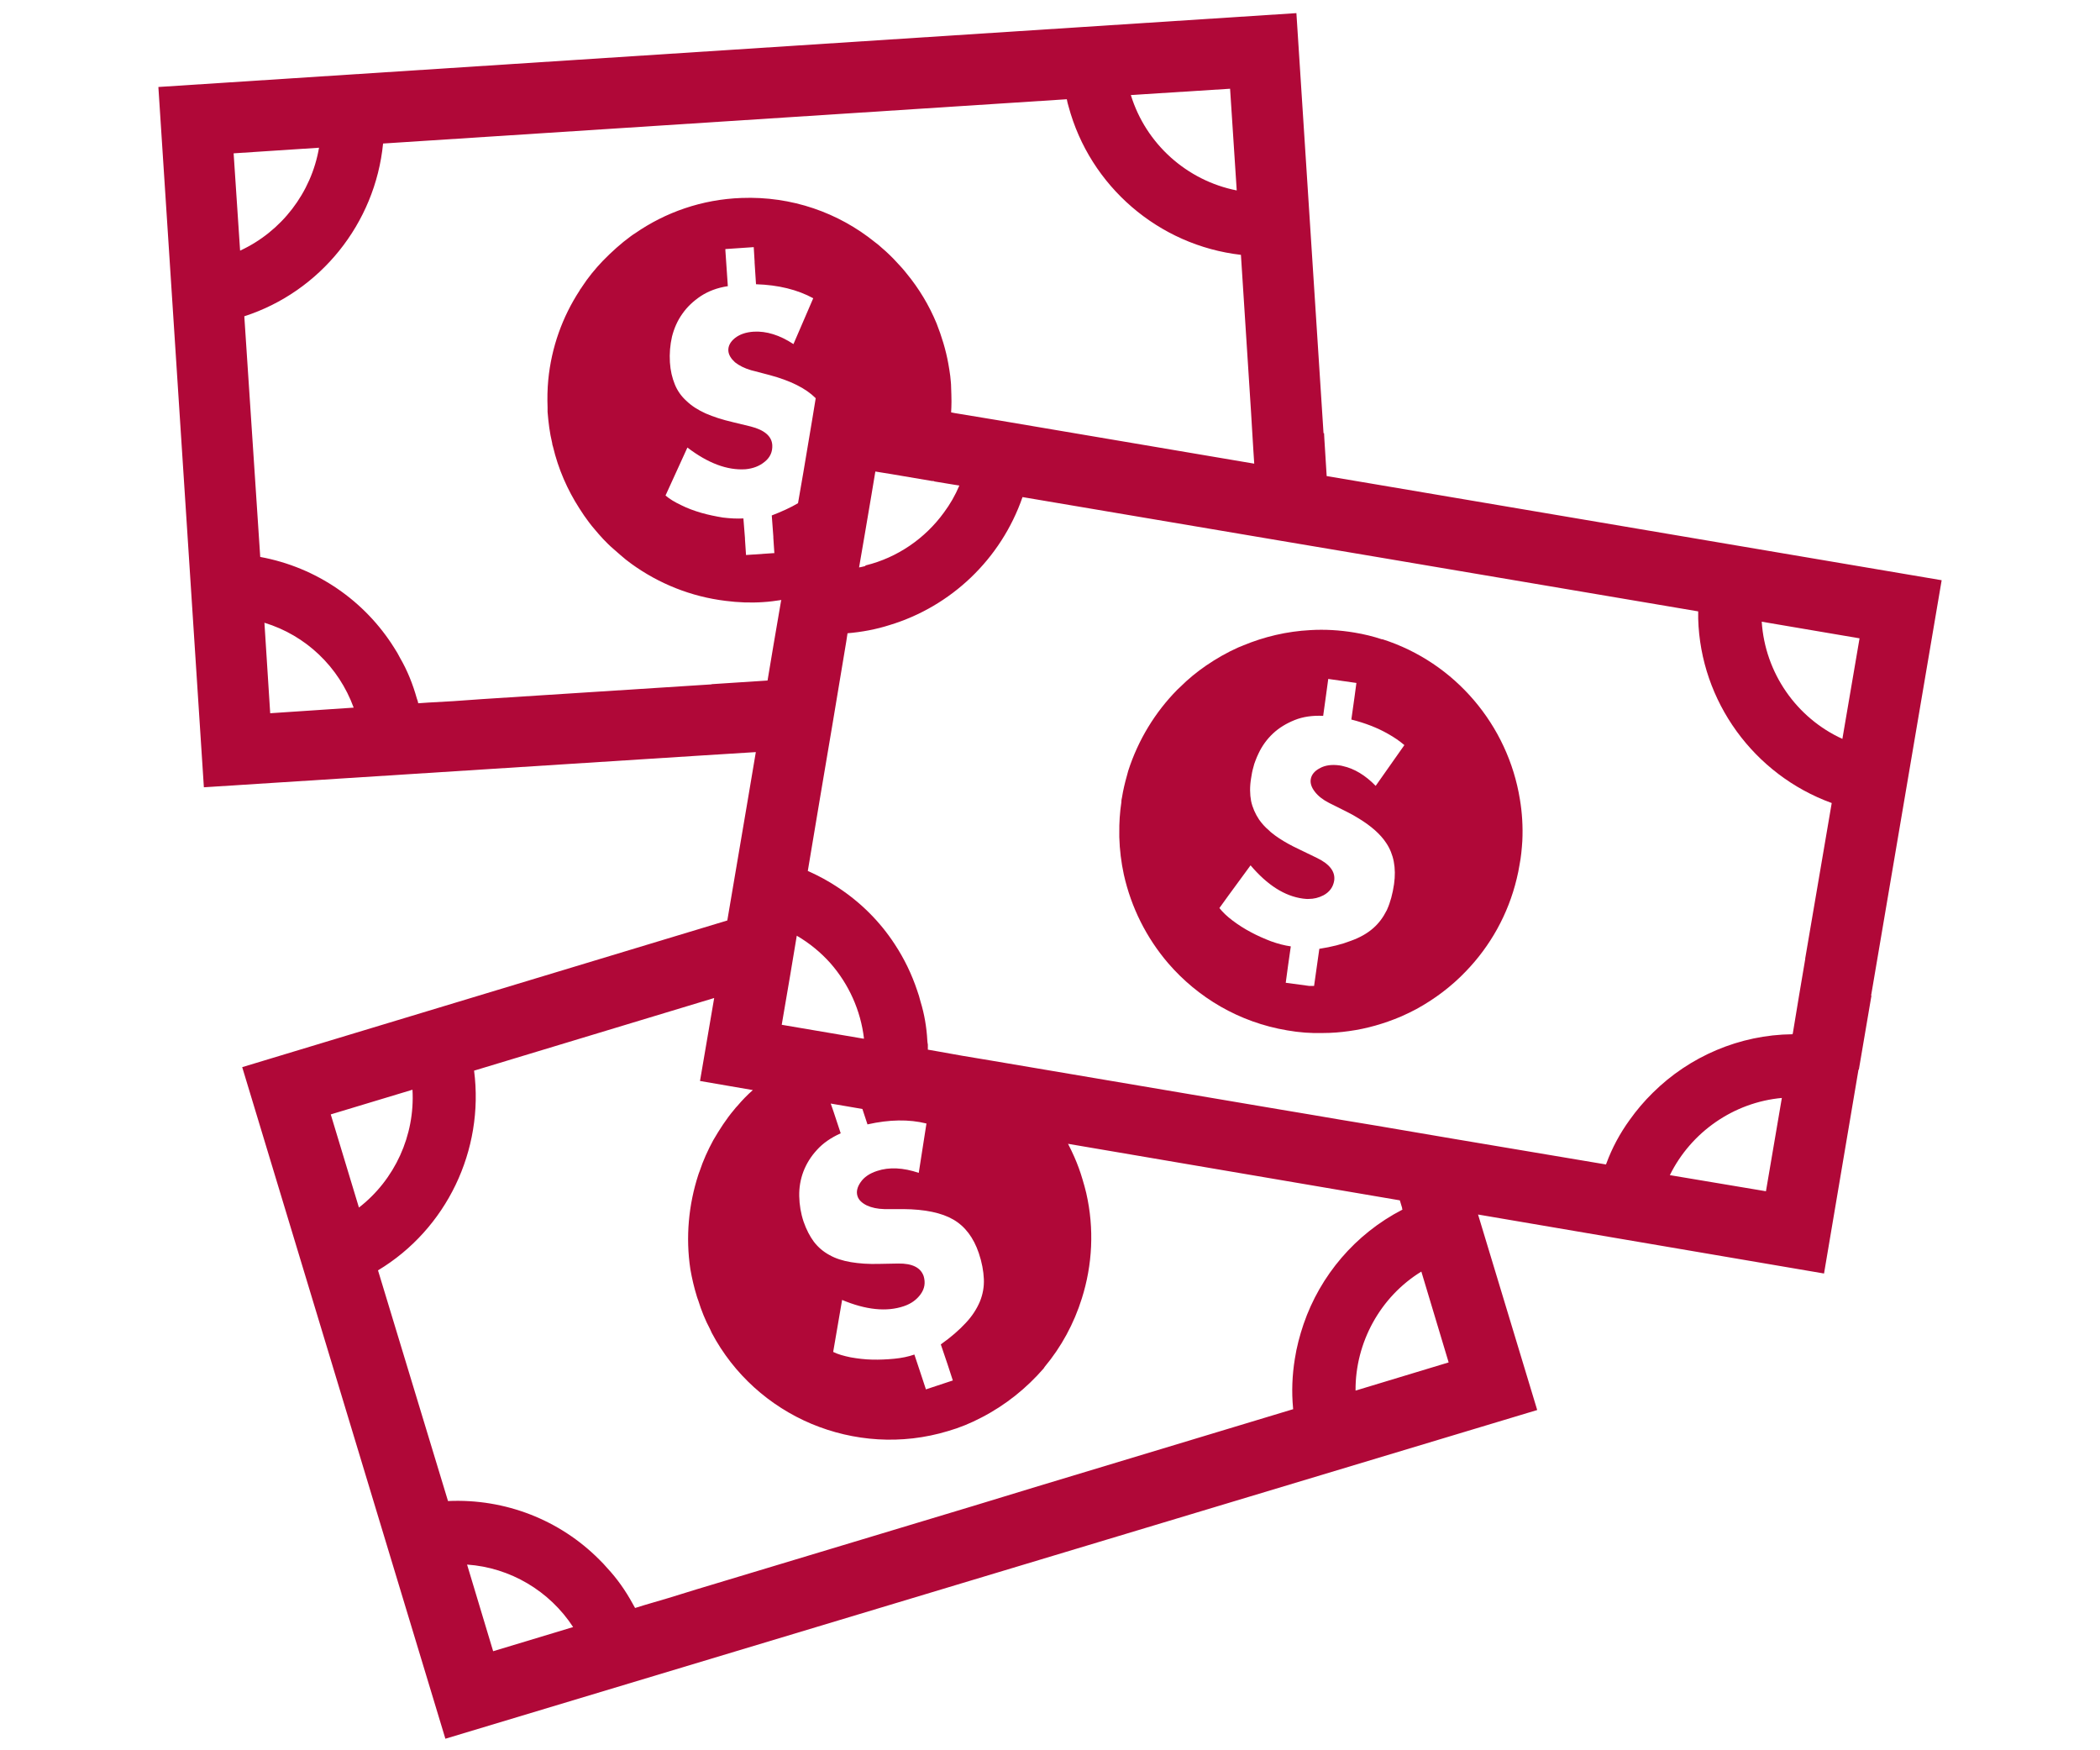 <svg xmlns="http://www.w3.org/2000/svg" id="Layer_1" viewBox="0 0 120 100"><defs><style>.cls-1{fill:#b00838;stroke-width:0px;}</style></defs><path class="cls-1" d="M110.95,33.15l-32.53-5.51-2.61-.44-.13-2.08-.02-.37h-.03s-1.55-24-1.55-24L9.05,4.97l2.6,40.01,28.34-1.81,3.2-.2-.46,2.73-1.17,6.89-27.72,8.38,11.61,38.37,62.39-18.78-3.38-11.17,19.77,3.37,1.97-11.65h.02s.72-4.23.72-4.23h-.02s4.03-23.72,4.03-23.72ZM70.29,5.06l.38,5.82c-2.84-.56-5.19-2.65-6.05-5.45l5.67-.36ZM13.36,8.76l4.87-.32c-.44,2.58-2.15,4.79-4.51,5.88l-.37-5.56ZM15.44,40.75l-.33-5.17c2.37.72,4.25,2.52,5.1,4.85l-4.77.32ZM40.67,39.1l-13.08.84-1.69.12-1.42.08-.58.04c-.02-.09-.04-.18-.08-.27h0c-.23-.82-.54-1.6-.96-2.32-.1-.2-.21-.39-.33-.57-1.68-2.69-4.44-4.61-7.66-5.2l-.91-13.75c4.34-1.4,7.48-5.3,7.93-9.87l39.07-2.53c.02.14.06.26.1.41,1.22,4.55,5.14,7.94,9.85,8.48l.58,9.01.05.84.08,1.31.05.77-14.64-2.48-2.48-.41-.2-.04c.01-.2.02-.4.02-.61,0-.26-.01-.53-.02-.81,0-.22-.03-.44-.05-.66-.03-.24-.07-.47-.11-.7-.14-.79-.38-1.56-.67-2.3-.43-1.04-1.01-2-1.71-2.85-.18-.23-.38-.45-.58-.66-.13-.14-.25-.27-.39-.4t-.02-.02c-.13-.13-.28-.26-.42-.38-.13-.12-.27-.24-.41-.34-2.08-1.68-4.75-2.63-7.62-2.52-2.26.08-4.35.82-6.08,2.02-.08.05-.16.1-.25.17-.55.4-1.09.89-1.58,1.39-.45.47-.86.97-1.21,1.51-.04.08-.1.12-.13.2-.98,1.5-1.61,3.24-1.79,5.1-.05.53-.06,1.05-.04,1.59v.24c.05.61.12,1.2.26,1.77.01.08.02.15.05.22.3,1.27.82,2.46,1.51,3.53.09.14.18.28.27.41.19.27.38.53.59.77.16.2.33.38.5.57.18.19.37.38.57.55.13.12.27.24.4.35.21.19.43.36.65.52,1.55,1.12,3.39,1.87,5.38,2.11.7.09,1.42.12,2.14.07.36-.02.7-.07,1.04-.12l-.02.06-.43,2.51-.34,2.03-3.21.21ZM49.45,32.34h0s0,0,0,0c-.07.02-.14.03-.21.05-.05.01-.1.02-.15.03l.32-1.86.39-2.3.22-1.32.31.05.62.1,2.3.39h.08s.08.03.08.03l1.09.18.32.05c-.23.55-.53,1.07-.88,1.54,0,0,0,0,0,0-1.08,1.49-2.67,2.58-4.46,3.02,0,0-.02,0-.03.01ZM44.24,31.6l-1.61.11-.06-.9v-.06s-.09-1.13-.09-1.13c-.37.02-.75,0-1.17-.05-.42-.07-.82-.15-1.24-.27-.41-.12-.79-.26-1.15-.44-.36-.17-.66-.35-.89-.55l1.25-2.74c1.17.89,2.27,1.31,3.32,1.24.43-.04.8-.18,1.1-.43.31-.25.45-.57.43-.95-.03-.51-.45-.86-1.22-1.06l-1.03-.25c-.6-.14-1.13-.31-1.56-.5-.44-.2-.8-.43-1.09-.71-.3-.27-.52-.58-.67-.95-.15-.37-.25-.78-.28-1.26-.03-.5.01-.99.12-1.47.12-.47.31-.91.59-1.3.27-.39.62-.72,1.05-1.01.43-.28.94-.48,1.55-.57l-.09-1.31-.05-.73v-.08s1.62-.11,1.62-.11l.05.83v.06s.08,1.23.08,1.23c1.28.04,2.37.31,3.27.8l-1.13,2.62c-.79-.52-1.55-.75-2.27-.71-.45.03-.8.15-1.08.37-.27.22-.39.47-.37.73.02.23.15.44.38.65.24.19.54.34.91.45l1.07.28c1.19.32,2.05.75,2.61,1.3,0,0,.02.02.02.03l-.19,1.16-.52,3.1-.3,1.73c-.42.25-.93.48-1.5.7l.09,1.21v.07s.06.9.06.9ZM54.45,78.87l-1.54.51-.3-.91-.36-1.08c-.34.12-.73.2-1.15.24-.42.04-.84.06-1.26.05-.42-.01-.84-.06-1.23-.13-.39-.08-.72-.17-1-.31l.51-2.97c1.36.57,2.54.69,3.52.36.42-.14.74-.37.97-.69.23-.32.28-.66.17-1.03-.17-.49-.65-.73-1.45-.72l-1.06.02c-.62.02-1.18-.02-1.65-.1s-.88-.21-1.23-.41c-.35-.19-.64-.44-.88-.75-.23-.31-.43-.69-.59-1.15-.16-.48-.24-.96-.25-1.46-.01-.49.07-.96.24-1.41.17-.44.42-.85.77-1.23.34-.38.8-.7,1.36-.95l-.41-1.24-.16-.46.94.16.87.15.29.88c1.25-.28,2.37-.3,3.37-.05l-.44,2.82c-.89-.3-1.69-.34-2.38-.11-.43.14-.74.35-.94.64s-.26.55-.18.8c.07.22.25.39.53.53.28.13.61.2,1,.21h1.09c1.23.01,2.19.21,2.86.6.67.39,1.15,1.03,1.45,1.91.18.53.27,1.03.29,1.48s-.06.89-.23,1.3c-.18.42-.44.83-.81,1.22-.37.4-.84.81-1.42,1.22l.39,1.15.3.92ZM49.37,59.32v.02s-.05,0-.05,0l-4.65-.79.48-2.81.38-2.28c.72.42,1.38.96,1.93,1.58,1.04,1.19,1.72,2.68,1.91,4.29ZM20.51,68.99l-1.61-5.32,4.67-1.41c.15,2.61-1.01,5.15-3.07,6.74ZM28.18,94.34l-1.49-4.95c2.46.17,4.71,1.5,6.06,3.57l-4.57,1.38ZM77.46,79.45c-.02-2.74,1.41-5.36,3.76-6.8l1.56,5.19-5.32,1.61ZM80.12,69.04l.02.07c-2.7,1.39-4.7,3.77-5.65,6.54-.22.65-.4,1.33-.5,1.99-.15.92-.19,1.87-.1,2.82,0,.02,0,.03.01.05l-14.74,4.45-1.77.54-1.74.53-15.83,4.77-1.62.5-1.36.4-.55.17c-.04-.08-.09-.17-.14-.25h0c-.41-.75-.89-1.43-1.45-2.03-.15-.18-.3-.33-.46-.49-2.24-2.25-5.36-3.49-8.64-3.34l-4-13.18c3.91-2.35,6.08-6.86,5.49-11.41l13.72-4.15-.81,4.74,3.02.52c-.31.27-.61.58-.88.9-.07.07-.12.13-.19.22-.45.53-.84,1.14-1.19,1.74-.31.57-.58,1.16-.78,1.77-.03.08-.06.15-.08.22-.55,1.7-.73,3.55-.45,5.39.09.52.21,1.03.37,1.55.02.08.05.14.08.23.18.58.4,1.13.68,1.65.03.07.06.14.09.2,1.26,2.38,3.3,4.19,5.7,5.2,2.39,1,5.14,1.22,7.81.41.66-.19,1.29-.45,1.9-.77,1.38-.71,2.58-1.68,3.56-2.81.02-.03.03-.05.05-.08.96-1.15,1.68-2.48,2.13-3.92.6-1.9.72-3.97.25-6.02-.06-.25-.13-.51-.21-.77-.13-.45-.29-.88-.47-1.29-.11-.25-.23-.5-.36-.75l18.96,3.23.13.43ZM100.91,68.06l-5.49-.92c1.21-2.46,3.65-4.16,6.4-4.41l-.91,5.34ZM103.16,54.77l-.36,2.13-.35,2.12-.02.07c-3.03.03-5.89,1.27-7.98,3.34-.49.48-.94,1.01-1.33,1.56-.55.76-1,1.59-1.33,2.49,0,.02-.02.03-.02.05l-8.62-1.45-4.46-.76-2.11-.35-1.82-.31-1.79-.3-16.3-2.76-.66-.11-1.02-.17-1.4-.25-.57-.1v-.29c-.02-.07-.02-.16-.03-.23-.04-.76-.17-1.52-.39-2.23-.05-.22-.12-.43-.19-.63-.31-.93-.74-1.82-1.28-2.64-.84-1.29-1.94-2.39-3.25-3.25-.54-.36-1.11-.67-1.72-.94l.72-4.3.69-4.08.79-4.74h0s.07-.46.07-.46c.82-.07,1.63-.22,2.41-.47,3.5-1.06,6.36-3.76,7.59-7.31l14.78,2.5,5.46.92,18.37,3.11c0,.14,0,.28,0,.42.13,4.71,3.17,8.91,7.63,10.53l-1.52,8.91ZM105.29,42.22c-2.64-1.2-4.43-3.78-4.62-6.7l5.59.95-.98,5.74Z"></path><path class="cls-1" d="M78.98,36.53c-.51-.17-1.04-.3-1.59-.39-.84-.14-1.69-.19-2.51-.14-1.35.07-2.65.38-3.85.88-.03.01-.05.02-.07.03-.06.02-.13.05-.2.08-.63.28-1.26.64-1.83,1.03-.54.37-1.04.78-1.49,1.23-.06.06-.11.11-.17.16-1.26,1.28-2.23,2.86-2.8,4.63-.02.08-.05.17-.07.26-.12.42-.22.84-.29,1.28-.02.06-.02.12-.03.18,0,.02,0,.04,0,.06-.09.6-.13,1.2-.12,1.79,0,.08,0,.15,0,.22.02.72.11,1.45.26,2.14.42,1.88,1.29,3.61,2.53,5.06,1.69,1.96,4.05,3.38,6.81,3.84.68.12,1.36.17,2.04.15.5,0,1-.04,1.49-.11,1.03-.14,2.01-.43,2.94-.82.04-.02.06-.03.09-.04.28-.12.55-.26.82-.4,1.04-.57,2-1.29,2.83-2.16,1.38-1.43,2.41-3.24,2.9-5.29.06-.25.12-.52.16-.79.09-.45.13-.91.16-1.36.04-.81-.01-1.62-.14-2.39-.68-4.21-3.69-7.81-7.86-9.14ZM77.51,39.01l-.11.82-.18,1.28c.79.2,1.49.47,2.1.82.34.19.65.4.93.64l-1.64,2.33c-.59-.61-1.23-.99-1.87-1.13-.06-.02-.14-.03-.2-.04-.44-.06-.82-.01-1.12.16-.31.16-.48.38-.52.63-.04.23.05.48.23.71.19.25.46.46.81.64l.98.49c.26.13.5.26.72.4.72.44,1.24.9,1.57,1.4.43.64.58,1.43.45,2.35-.08.55-.21,1.04-.4,1.46,0,.02-.02.04-.03.06-.19.38-.44.72-.76,1-.34.3-.77.54-1.27.72-.51.2-1.11.35-1.81.46l-.17,1.2-.13.92c-.09,0-.18,0-.28,0l-1.34-.18.13-.96.16-1.12c-.36-.05-.74-.15-1.13-.29-.39-.15-.78-.32-1.15-.52-.38-.2-.72-.42-1.04-.66-.32-.24-.57-.48-.76-.72l.52-.72,1.26-1.72c.96,1.13,1.95,1.76,2.99,1.9.11.01.23.03.33.02.3,0,.58-.07.85-.21.35-.19.55-.47.61-.84.07-.51-.26-.94-.98-1.29l-.95-.46c-.15-.07-.29-.14-.43-.21-.39-.2-.72-.4-1.01-.61-.12-.1-.25-.18-.35-.29-.23-.19-.42-.41-.57-.62-.22-.33-.38-.69-.46-1.07-.07-.38-.08-.81,0-1.29.03-.21.07-.43.13-.63.03-.13.07-.26.12-.38.05-.14.11-.27.17-.4.21-.45.49-.83.83-1.15.35-.33.77-.58,1.24-.77.47-.19,1.02-.27,1.63-.24l.18-1.3.11-.81,1.61.23Z"></path></svg>
